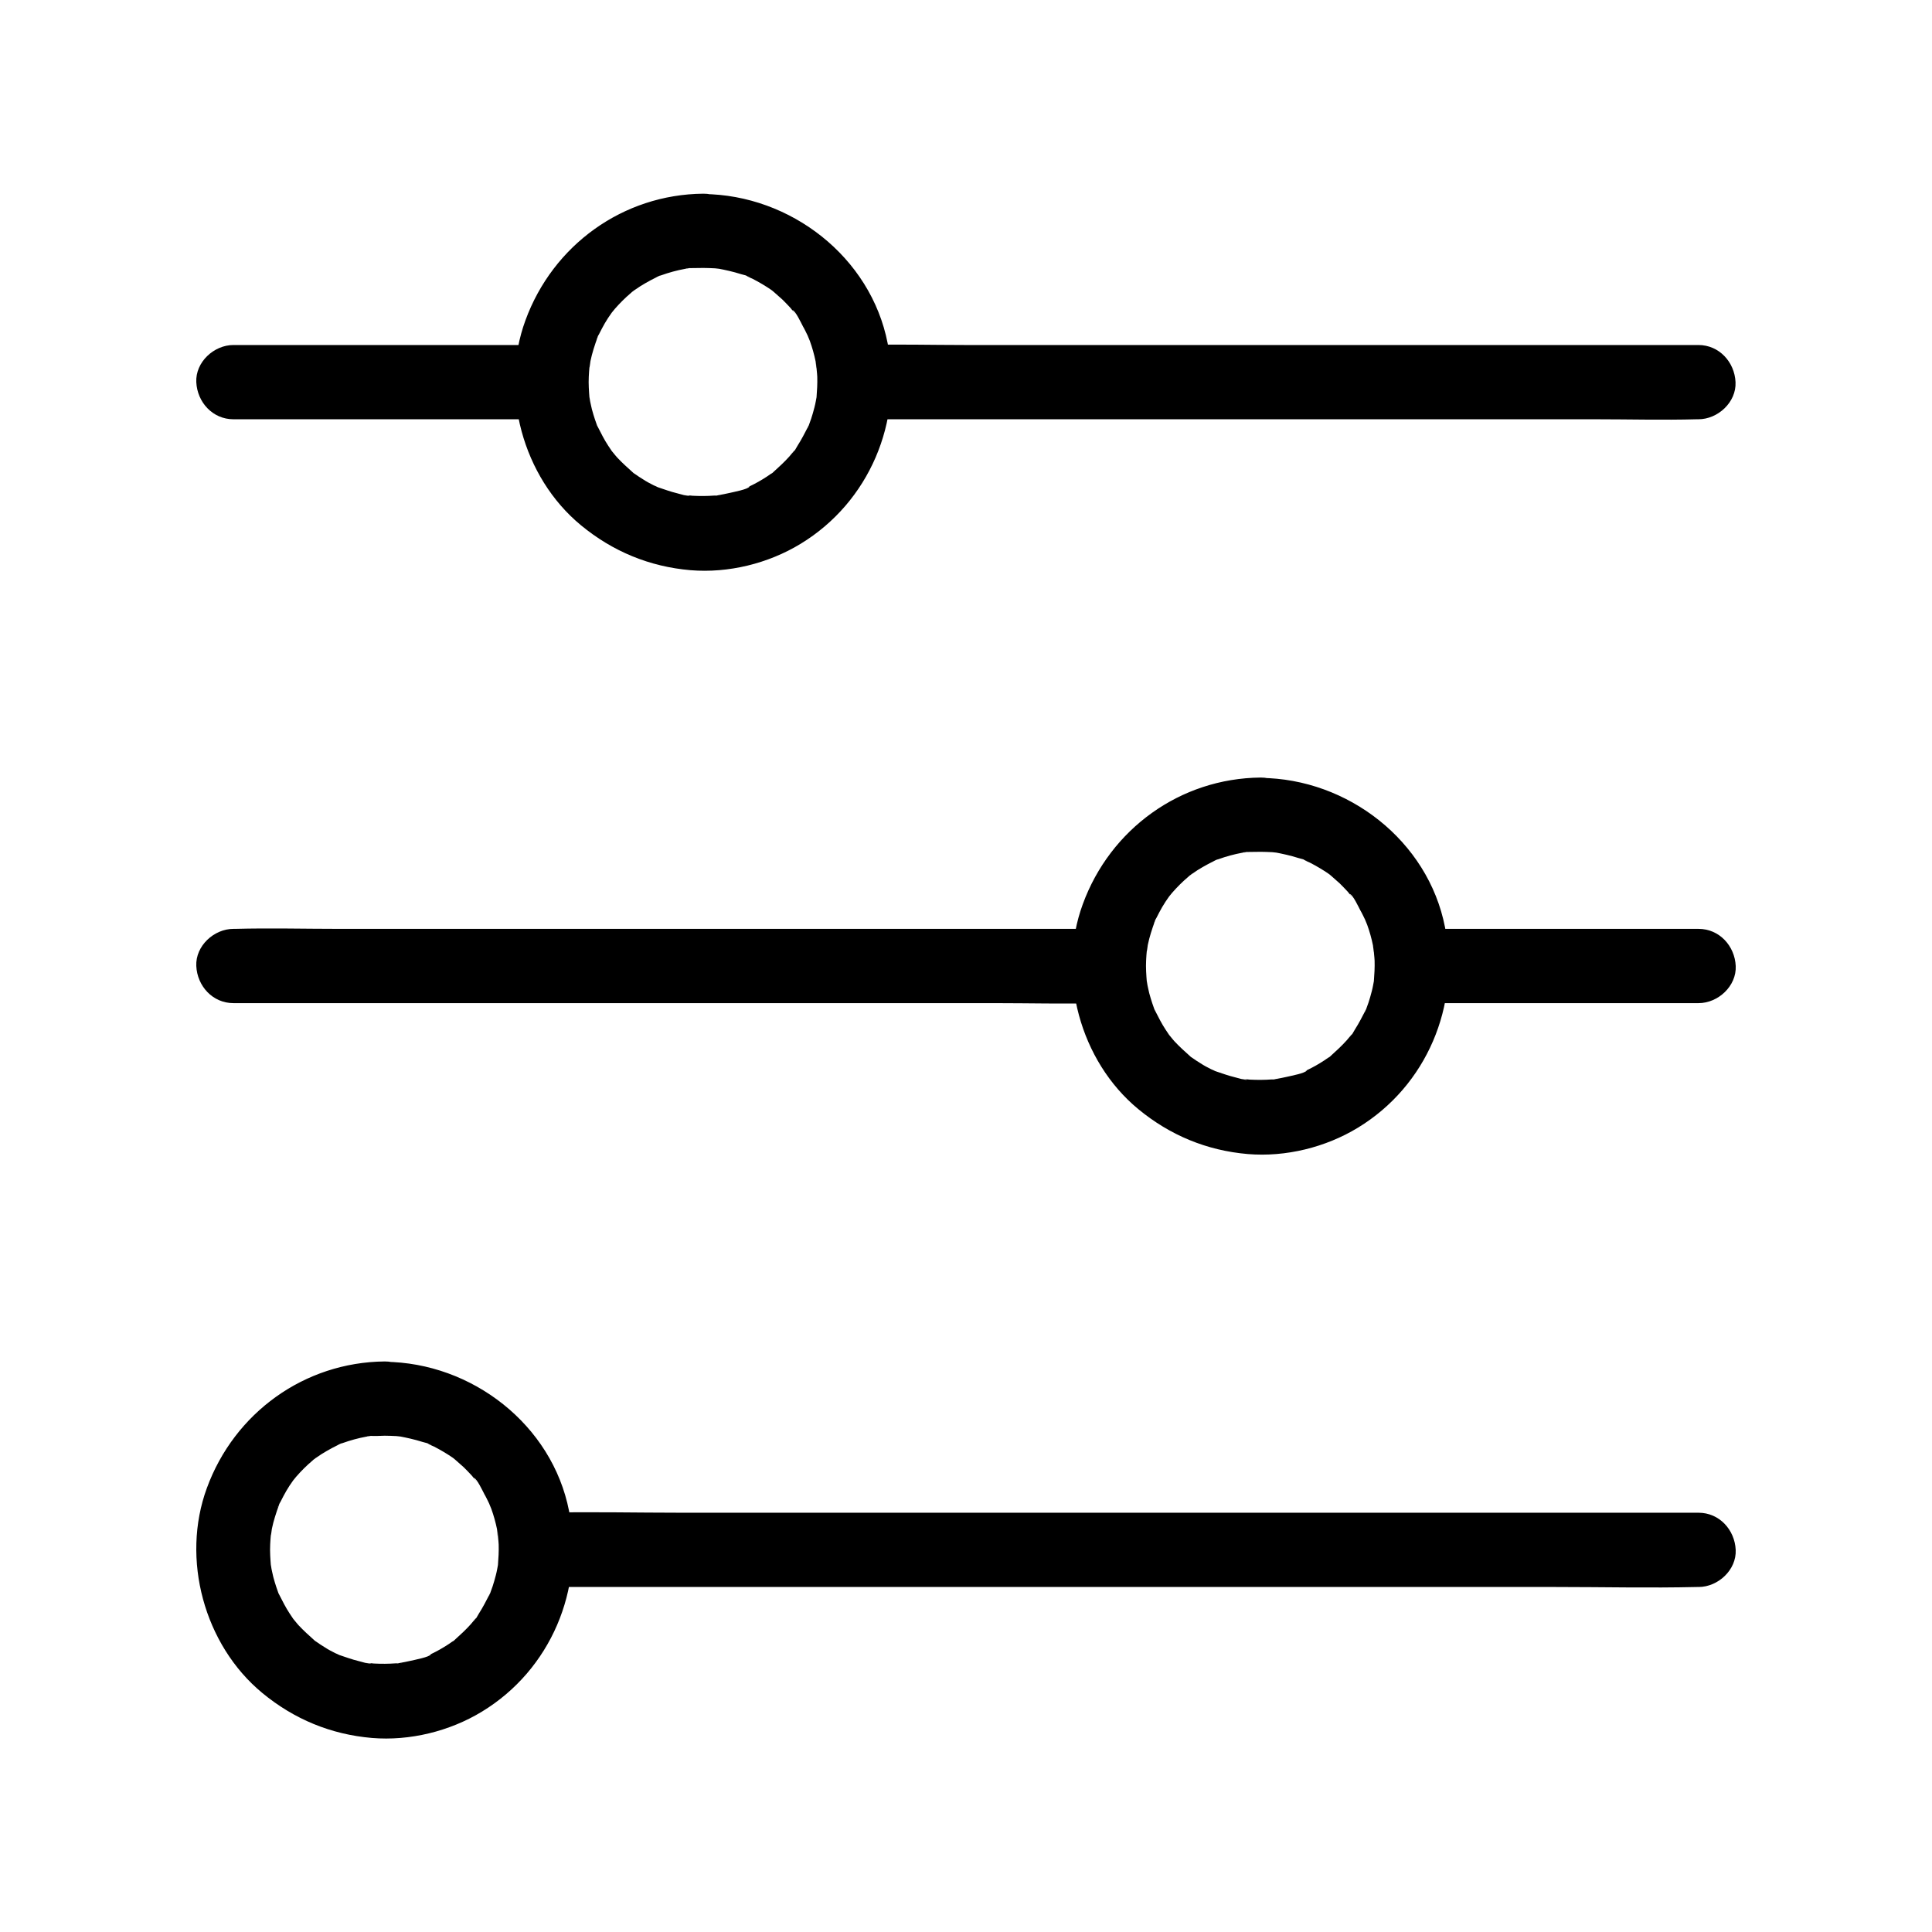 <?xml version="1.0" encoding="UTF-8"?>
<!-- Uploaded to: ICON Repo, www.svgrepo.com, Generator: ICON Repo Mixer Tools -->
<svg fill="#000000" width="800px" height="800px" version="1.1" viewBox="144 144 512 512" xmlns="http://www.w3.org/2000/svg">
 <g>
  <path d="m287.13 564.57h30.602 73.504 88.363 76.801c12.398 0 24.848 0.297 37.246 0h0.492c5.164 0 10.086-4.527 9.84-9.84-0.246-5.312-4.328-9.84-9.84-9.84h-30.602-73.504-88.363-76.801c-12.398 0-24.848-0.297-37.246 0h-0.492c-5.164 0-10.086 4.527-9.84 9.84 0.195 5.363 4.281 9.84 9.84 9.84z"/>
  <path d="m245.95 524.48c1.031 0 2.066 0.051 3.102 0.098 0.441 0.051 0.887 0.098 1.328 0.148 1.379 0.098-1.969-0.344-0.59-0.098 2.066 0.395 4.082 0.836 6.102 1.477 0.344 0.098 2.312 0.543 2.461 0.887-0.098-0.195-1.871-0.887-0.543-0.195 0.395 0.195 0.789 0.395 1.18 0.543 1.723 0.887 3.394 1.871 4.969 2.953 0.148 0.098 1.871 1.426 0.543 0.395-1.133-0.887 0 0 0.246 0.246 0.738 0.641 1.426 1.277 2.164 1.918 0.59 0.59 1.23 1.23 1.77 1.82 0.297 0.297 0.59 0.641 0.836 0.984 0.195 0.246 0.395 0.492 0.59 0.738 0.441 0.59 0.297 0.344-0.543-0.738 0.789 0.098 2.41 3.59 2.805 4.328 0.492 0.836 0.887 1.723 1.328 2.609 0.148 0.344 0.789 1.625 0.148 0.297-0.688-1.477 0.246 0.641 0.344 0.934 0.641 1.77 1.133 3.543 1.523 5.41 0.195 0.934 0.148 3.297 0.195 0.688 0 1.133 0.195 2.262 0.246 3.394 0.051 1.82-0.051 3.641-0.195 5.461-0.148 2.262 0.344-1.723 0.051-0.297-0.098 0.441-0.148 0.887-0.246 1.328-0.195 1.082-0.492 2.164-0.789 3.199-0.246 0.934-0.59 1.871-0.934 2.805-0.051 0.195-0.395 1.18-0.492 1.23 0 0 1.082-2.262 0.195-0.543-0.887 1.723-1.77 3.445-2.805 5.066-0.195 0.344-1.133 2.066-1.477 2.117 0.195 0 1.277-1.574 0.344-0.492-0.344 0.395-0.688 0.836-1.031 1.23-1.277 1.426-2.707 2.754-4.133 4.035-1.328 1.18 0.148 0.395 0.246-0.148 0 0.098-1.031 0.789-1.031 0.738-0.688 0.492-1.426 0.984-2.164 1.426-0.738 0.441-1.477 0.887-2.262 1.277-0.395 0.195-0.789 0.395-1.18 0.59-0.395 0.195-0.789 0.395-1.18 0.543 0.395-0.148 0.789-0.344 1.133-0.492-0.246 0.738-4.527 1.523-5.312 1.723-0.984 0.246-1.969 0.395-2.953 0.59-1.477 0.297 0.441 0.148 0.641-0.051-0.195 0.246-1.426 0.148-1.672 0.148-1.918 0.148-3.887 0.148-5.805 0.051-0.441-0.051-0.887-0.098-1.379-0.098-1.969-0.148 0.641 0.098 0.59 0.098-0.195 0.246-2.902-0.543-3.246-0.641-1.82-0.441-3.543-1.082-5.312-1.672-1.328-0.441 2.215 1.082 0.246 0.098-0.395-0.195-0.789-0.395-1.18-0.543-0.984-0.492-1.918-0.984-2.805-1.574-0.738-0.441-1.477-0.934-2.164-1.426-0.148-0.098-1.031-0.641-1.031-0.738 0 0.195 1.574 1.328 0.492 0.344-1.426-1.277-2.856-2.559-4.184-3.984-0.344-0.395-0.688-0.789-1.031-1.23-0.246-0.297-1.133-1.379-0.246-0.246s0 0-0.195-0.297c-0.297-0.441-0.59-0.887-0.887-1.328-1.082-1.625-1.918-3.344-2.805-5.066-0.641-1.277 0 0.492 0.195 0.543-0.098-0.051-0.492-1.23-0.492-1.23-0.297-0.836-0.59-1.672-0.836-2.508-0.297-0.934-0.543-1.918-0.738-2.902-0.098-0.441-0.195-0.887-0.246-1.328-0.395-2.312 0.051 0.887-0.051-0.051-0.148-1.918-0.297-3.836-0.195-5.805 0.051-0.887 0.098-1.82 0.195-2.707 0.148-1.77 0 0.395-0.098 0.59 0.195-0.543 0.246-1.379 0.344-1.969 0.441-2.164 1.133-4.231 1.871-6.297 0.492-1.426-0.297 0.441-0.246 0.543-0.098-0.195 0.59-1.277 0.688-1.477 0.492-0.984 0.984-1.918 1.523-2.856 0.543-0.934 1.133-1.82 1.77-2.707 0.195-0.297 1.082-1.426 0.195-0.297-0.984 1.277 0.441-0.492 0.641-0.738 1.328-1.523 2.754-2.953 4.328-4.281 0 0 0.887-0.836 0.984-0.836-1.133 0.887-1.277 0.984-0.441 0.395 0.195-0.148 0.344-0.246 0.543-0.395 0.887-0.641 1.77-1.18 2.707-1.723 0.934-0.543 1.871-1.031 2.856-1.523 0.195-0.098 1.082-0.59 1.18-0.543-1.277 0.543-1.523 0.641-0.836 0.344 0.297-0.098 0.59-0.246 0.934-0.344 2.066-0.738 4.184-1.328 6.348-1.723 0.395-0.098 0.934-0.098 1.328-0.246-0.887 0.344-1.82 0.195-0.297 0.051 1.324 0.051 2.602 0 3.832-0.047 5.164-0.051 10.086-4.477 9.84-9.84-0.246-5.312-4.328-9.891-9.84-9.84-21.305 0.195-39.852 13.629-47.133 33.555-6.887 18.746-0.738 41.574 14.711 54.316 8.414 6.938 18.156 10.973 29.027 11.906 10.035 0.836 20.613-1.77 29.176-6.988 18.203-11.07 27.16-32.375 23.074-53.137-4.477-22.926-25.781-39.359-48.805-39.559-5.164-0.051-10.086 4.574-9.84 9.84 0.195 5.266 4.277 9.695 9.789 9.746z"/>
  <path d="m520 409.84h64.848 9.297c5.164 0 10.086-4.527 9.84-9.84-0.246-5.312-4.328-9.84-9.84-9.84h-64.848-9.297c-5.164 0-10.086 4.527-9.84 9.84s4.332 9.84 9.84 9.84z"/>
  <path d="m205.86 409.84h22.879 54.906 66.422 57.465c9.297 0 18.648 0.246 27.945 0h0.395c5.164 0 10.086-4.527 9.84-9.84-0.246-5.312-4.328-9.84-9.84-9.84h-22.879-54.906-66.422-57.465c-9.297 0-18.648-0.246-27.945 0h-0.395c-5.164 0-10.086 4.527-9.84 9.84s4.328 9.84 9.84 9.84z"/>
  <path d="m478.08 369.74c1.031 0 2.066 0.051 3.102 0.098 0.441 0.051 0.887 0.098 1.328 0.148 1.379 0.098-1.969-0.344-0.59-0.098 2.066 0.395 4.082 0.836 6.102 1.477 0.344 0.098 2.312 0.543 2.461 0.887-0.098-0.195-1.871-0.887-0.543-0.195 0.395 0.195 0.789 0.395 1.18 0.543 1.723 0.887 3.394 1.871 4.969 2.953 0.148 0.098 1.871 1.426 0.543 0.395-1.133-0.887 0 0 0.246 0.246 0.738 0.641 1.426 1.277 2.164 1.918 0.59 0.59 1.23 1.23 1.77 1.82 0.297 0.297 0.59 0.641 0.836 0.984 0.195 0.246 0.395 0.492 0.59 0.738 0.441 0.59 0.297 0.344-0.543-0.738 0.789 0.098 2.41 3.59 2.805 4.328 0.492 0.836 0.887 1.723 1.328 2.609 0.148 0.344 0.789 1.625 0.148 0.297-0.688-1.477 0.246 0.641 0.344 0.934 0.641 1.77 1.133 3.543 1.523 5.41 0.195 0.934 0.148 3.297 0.195 0.688 0 1.133 0.195 2.262 0.246 3.394 0.051 1.82-0.051 3.641-0.195 5.461-0.148 2.262 0.344-1.723 0.051-0.297-0.098 0.441-0.148 0.887-0.246 1.328-0.195 1.082-0.492 2.164-0.789 3.199-0.246 0.934-0.59 1.871-0.934 2.805-0.051 0.195-0.395 1.18-0.492 1.23 0 0 1.082-2.262 0.195-0.543-0.887 1.723-1.77 3.445-2.805 5.066-0.195 0.344-1.133 2.066-1.477 2.117 0.195 0 1.277-1.574 0.344-0.492-0.344 0.395-0.688 0.836-1.031 1.23-1.277 1.426-2.707 2.754-4.133 4.035-1.328 1.18 0.148 0.395 0.246-0.148 0 0.098-1.031 0.789-1.031 0.738-0.688 0.492-1.426 0.984-2.164 1.426-0.738 0.441-1.477 0.887-2.262 1.277-0.395 0.195-0.789 0.395-1.18 0.59-0.395 0.195-0.789 0.395-1.18 0.543 0.395-0.148 0.789-0.344 1.133-0.492-0.246 0.738-4.527 1.523-5.312 1.723-0.984 0.246-1.969 0.395-2.953 0.59-1.477 0.297 0.441 0.148 0.641-0.051-0.195 0.246-1.426 0.148-1.672 0.148-1.918 0.148-3.887 0.148-5.805 0.051-0.441-0.051-0.887-0.098-1.379-0.098-1.969-0.148 0.641 0.098 0.59 0.098-0.195 0.246-2.902-0.543-3.246-0.641-1.82-0.441-3.543-1.082-5.312-1.672-1.328-0.441 2.215 1.082 0.246 0.098-0.395-0.195-0.789-0.395-1.18-0.543-0.984-0.492-1.918-0.984-2.805-1.574-0.738-0.441-1.477-0.934-2.164-1.426-0.148-0.098-1.031-0.641-1.031-0.738 0 0.195 1.574 1.328 0.492 0.344-1.426-1.277-2.856-2.559-4.184-3.984-0.344-0.395-0.688-0.789-1.031-1.23-0.246-0.297-1.133-1.379-0.246-0.246s0 0-0.195-0.297c-0.297-0.441-0.59-0.887-0.887-1.328-1.082-1.625-1.918-3.344-2.805-5.066-0.641-1.277 0 0.492 0.195 0.543-0.098-0.051-0.492-1.23-0.492-1.23-0.297-0.836-0.59-1.672-0.836-2.508-0.297-0.934-0.543-1.918-0.738-2.902-0.098-0.441-0.195-0.887-0.246-1.328-0.395-2.312 0.051 0.887-0.051-0.051-0.148-1.918-0.297-3.836-0.195-5.805 0.051-0.887 0.098-1.82 0.195-2.707 0.148-1.77 0 0.395-0.098 0.59 0.195-0.543 0.246-1.379 0.344-1.969 0.441-2.164 1.133-4.231 1.871-6.297 0.492-1.426-0.297 0.441-0.246 0.543-0.098-0.195 0.59-1.277 0.688-1.477 0.492-0.984 0.984-1.918 1.523-2.856 0.543-0.934 1.133-1.82 1.77-2.707 0.195-0.297 1.082-1.426 0.195-0.297-0.984 1.277 0.441-0.492 0.641-0.738 1.328-1.523 2.754-2.953 4.328-4.281 0 0 0.887-0.836 0.984-0.836-1.133 0.887-1.277 0.984-0.441 0.395 0.195-0.148 0.344-0.246 0.543-0.395 0.887-0.641 1.77-1.18 2.707-1.723 0.934-0.543 1.871-1.031 2.856-1.523 0.195-0.098 1.082-0.59 1.18-0.543-1.277 0.543-1.523 0.641-0.836 0.344 0.297-0.098 0.59-0.246 0.934-0.344 2.066-0.738 4.184-1.328 6.348-1.723 0.395-0.098 0.934-0.098 1.328-0.246-0.887 0.344-1.82 0.195-0.297 0.051 1.324 0 2.555-0.047 3.832-0.047 5.164-0.051 10.086-4.477 9.84-9.84-0.246-5.312-4.328-9.891-9.84-9.84-21.305 0.195-39.852 13.629-47.133 33.555-6.887 18.746-0.738 41.574 14.711 54.316 8.414 6.938 18.156 10.973 29.027 11.906 10.035 0.836 20.613-1.77 29.176-6.988 18.203-11.07 27.16-32.375 23.074-53.137-4.477-22.926-25.781-39.359-48.805-39.559-5.164-0.051-10.086 4.574-9.84 9.84 0.195 5.266 4.281 9.695 9.789 9.746z"/>
  <path d="m372.3 255.11h21.992 53.086 64.008 55.352c8.953 0 17.957 0.246 26.961 0h0.395c5.164 0 10.086-4.527 9.84-9.84-0.246-5.312-4.328-9.84-9.84-9.84h-21.992-53.086-64.008-55.352c-8.953 0-17.957-0.246-26.961 0h-0.395c-5.164 0-10.086 4.527-9.84 9.84 0.246 5.312 4.332 9.84 9.84 9.84z"/>
  <path d="m205.86 255.11h72.176 10.137c5.164 0 10.086-4.527 9.84-9.84-0.246-5.312-4.328-9.84-9.84-9.84h-72.176-10.137c-5.164 0-10.086 4.527-9.84 9.84s4.328 9.84 9.84 9.84z"/>
  <path d="m330.38 215.01c1.031 0 2.066 0.051 3.102 0.098 0.441 0.051 0.887 0.098 1.328 0.148 1.379 0.098-1.969-0.344-0.59-0.098 2.066 0.395 4.082 0.836 6.102 1.477 0.344 0.098 2.312 0.543 2.461 0.887-0.098-0.195-1.871-0.887-0.543-0.195 0.395 0.195 0.789 0.395 1.18 0.543 1.723 0.887 3.394 1.871 4.969 2.953 0.148 0.098 1.871 1.426 0.543 0.395-1.133-0.887 0 0 0.246 0.246 0.738 0.641 1.426 1.277 2.164 1.918 0.59 0.59 1.23 1.23 1.77 1.82 0.297 0.297 0.59 0.641 0.836 0.984 0.195 0.246 0.395 0.492 0.59 0.738 0.441 0.59 0.297 0.344-0.543-0.738 0.789 0.098 2.41 3.59 2.805 4.328 0.492 0.836 0.887 1.723 1.328 2.609 0.148 0.344 0.789 1.625 0.148 0.297-0.688-1.477 0.246 0.641 0.344 0.934 0.641 1.77 1.133 3.543 1.523 5.41 0.195 0.934 0.148 3.297 0.195 0.688 0 1.133 0.195 2.262 0.246 3.394 0.051 1.82-0.051 3.641-0.195 5.461-0.148 2.262 0.344-1.723 0.051-0.297-0.098 0.441-0.148 0.887-0.246 1.328-0.195 1.082-0.492 2.164-0.789 3.199-0.246 0.934-0.59 1.871-0.934 2.805-0.051 0.195-0.395 1.18-0.492 1.23 0 0 1.082-2.262 0.195-0.543-0.887 1.723-1.77 3.445-2.805 5.066-0.195 0.344-1.133 2.066-1.477 2.117 0.195 0 1.277-1.574 0.344-0.492-0.344 0.395-0.688 0.836-1.031 1.23-1.277 1.426-2.707 2.754-4.133 4.035-1.328 1.18 0.148 0.395 0.246-0.148 0 0.098-1.031 0.789-1.031 0.738-0.688 0.492-1.426 0.984-2.164 1.426-0.738 0.441-1.477 0.887-2.262 1.277-0.395 0.195-0.789 0.395-1.18 0.59-0.395 0.195-0.789 0.395-1.18 0.543 0.395-0.148 0.789-0.344 1.133-0.492-0.246 0.738-4.527 1.523-5.312 1.723-0.984 0.246-1.969 0.395-2.953 0.59-1.477 0.297 0.441 0.148 0.641-0.051-0.195 0.246-1.426 0.148-1.672 0.148-1.918 0.148-3.887 0.148-5.805 0.051-0.441-0.051-0.887-0.098-1.379-0.098-1.969-0.148 0.641 0.098 0.59 0.098-0.195 0.246-2.902-0.543-3.246-0.641-1.82-0.441-3.543-1.082-5.312-1.672-1.328-0.441 2.215 1.082 0.246 0.098-0.395-0.195-0.789-0.395-1.18-0.543-0.984-0.492-1.918-0.984-2.805-1.574-0.738-0.441-1.477-0.934-2.164-1.426-0.148-0.098-1.031-0.641-1.031-0.738 0 0.195 1.574 1.328 0.492 0.344-1.426-1.277-2.856-2.559-4.184-3.984-0.344-0.395-0.688-0.789-1.031-1.23-0.246-0.297-1.133-1.379-0.246-0.246s0 0-0.195-0.297c-0.297-0.441-0.59-0.887-0.887-1.328-1.082-1.625-1.918-3.344-2.805-5.066-0.641-1.277 0 0.492 0.195 0.543-0.098-0.051-0.492-1.23-0.492-1.23-0.297-0.836-0.59-1.672-0.836-2.508-0.297-0.934-0.543-1.918-0.738-2.902-0.098-0.441-0.195-0.887-0.246-1.328-0.395-2.312 0.051 0.887-0.051-0.051-0.148-1.918-0.297-3.836-0.195-5.805 0.051-0.887 0.098-1.82 0.195-2.707 0.148-1.77 0 0.395-0.098 0.59 0.195-0.543 0.246-1.379 0.344-1.969 0.441-2.164 1.133-4.231 1.871-6.297 0.492-1.426-0.297 0.441-0.246 0.543-0.098-0.195 0.59-1.277 0.688-1.477 0.492-0.984 0.984-1.918 1.523-2.856 0.543-0.934 1.133-1.82 1.77-2.707 0.195-0.297 1.082-1.426 0.195-0.297-0.984 1.277 0.441-0.492 0.641-0.738 1.328-1.523 2.754-2.953 4.328-4.281 0 0 0.887-0.836 0.984-0.836-1.133 0.887-1.277 0.984-0.441 0.395 0.195-0.148 0.344-0.246 0.543-0.395 0.887-0.641 1.77-1.18 2.707-1.723 0.934-0.543 1.871-1.031 2.856-1.523 0.195-0.098 1.082-0.59 1.18-0.543-1.277 0.543-1.523 0.641-0.836 0.344 0.297-0.098 0.59-0.246 0.934-0.344 2.066-0.738 4.184-1.328 6.348-1.723 0.395-0.098 0.934-0.098 1.328-0.246-0.887 0.344-1.82 0.195-0.297 0.051 1.324 0 2.555-0.047 3.832-0.047 5.164-0.051 10.086-4.477 9.84-9.84-0.246-5.312-4.328-9.891-9.84-9.84-21.305 0.195-39.852 13.629-47.133 33.555-6.887 18.746-0.738 41.574 14.711 54.316 8.414 6.938 18.156 10.973 29.027 11.906 10.035 0.836 20.613-1.77 29.176-6.988 18.203-11.07 27.16-32.375 23.074-53.137-4.477-22.926-25.781-39.359-48.805-39.559-5.164-0.051-10.086 4.574-9.84 9.84 0.195 5.266 4.281 9.695 9.789 9.746z"/>
 </g>
</svg>